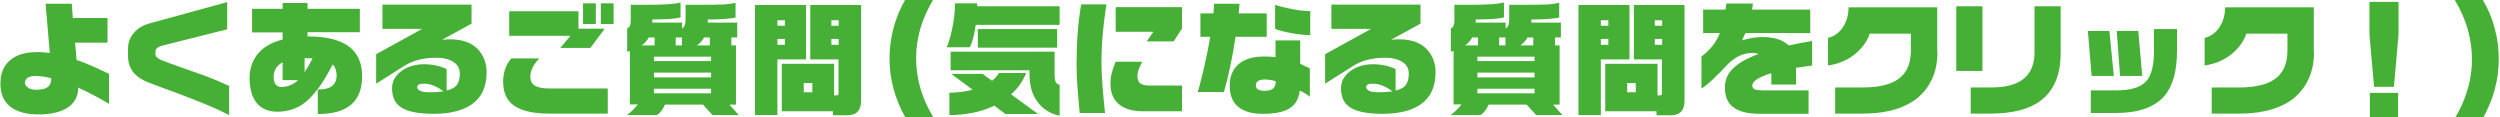 <?xml version="1.0" encoding="utf-8"?>
<!-- Generator: Adobe Illustrator 21.1.0, SVG Export Plug-In . SVG Version: 6.00 Build 0)  -->
<svg version="1.1" id="レイヤー_1" xmlns="http://www.w3.org/2000/svg" xmlns:xlink="http://www.w3.org/1999/xlink" x="0px"
	 y="0px" viewBox="0 0 1195 56" style="enable-background:new 0 0 1195 56;" xml:space="preserve">
<style type="text/css">
	.st0{fill:#45B035;}
</style>
<title>Asset 2</title>
<g>
	<path class="st0" d="M52,49.6c-2.1-1.3-4.4-2.6-6.9-3.9c-2.9-1.5-5.4-2.8-7.7-3.8c0,4.2-1.8,7.4-5.3,9.7c-3.3,2-7.8,3.1-13.5,3.1
		c-6.1,0-10.7-1.3-13.8-3.8c-3.1-2.5-4.6-6.2-4.6-11c0-4.8,1.5-8.5,4.6-11.1c3-2.6,7.4-3.9,13-3.9c0.8,0,1.7,0,2.7,0.1
		c1,0.1,2.1,0.2,3.3,0.3L21.8,1.8h12.5l0.5,6.8h16.6v11.8H35.9l0.7,8.3c2.8,0.9,5.5,2,8.2,3.2c1.1,0.5,3.5,1.6,7.3,3.4V49.6z
		 M24.5,37.6v-0.2c-3-0.8-5.6-1.1-7.8-1.1c-1.4,0-2.6,0.3-3.5,0.9c-0.9,0.6-1.3,1.4-1.3,2.4c0,0.8,0.5,1.6,1.5,2.3
		c1,0.7,2.3,1,3.8,1c2.6,0,4.5-0.4,5.6-1.3C24,40.7,24.5,39.3,24.5,37.6z"/>
	<path class="st0" d="M109.5,55c-3.1-1.6-6.9-3.4-11.6-5.3c-3.6-1.5-8-3.2-13.3-5.2c-4.5-1.6-8.9-3.3-13.4-5
		c-3.2-1.2-5.5-2.7-7.1-4.5c-1.9-2.2-2.9-4.9-2.9-8.2v-3.4c0-3,0.9-5.5,2.8-7.7c1.7-2,3.9-3.4,6.7-4.3l37.9-10.4V14l-31.4,7.9
		c-1.9,0.6-2.9,1.5-2.9,2.8v1.1c0,1.2,0.9,2.1,2.8,2.9c1.9,0.8,5.4,2.1,10.6,3.9c5.2,1.8,9.1,3.2,11.5,4.1c4,1.5,7.4,3,10.3,4.4V55z
		"/>
	<path class="st0" d="M173.1,36.3c0,6.3-1.8,10.9-5.5,13.9c-3.5,2.9-8.7,4.3-15.7,4.3V42.8c3.2,0,5.6-0.6,7.1-1.9
		c1.2-1.1,1.9-2.6,1.9-4.6c0-2.4-0.6-4.3-1.9-5.5c-4.3,8.6-8.7,14.6-13.1,18.1c-3.8,3-8.3,4.5-13.3,4.5c-4.6,0-8-1.6-10.3-4.7
		c-2-2.8-3-6.6-3-11.5c0-4.2,1.2-7.8,3.5-10.9c2.7-3.6,6.8-6,12.3-7.4v-3.4h-14.6V4.2h14.6V1.4H147v2.8H172v11.2H147v2
		c9.4,0,16.3,1.8,20.6,5.5C171.2,26,173.1,30.5,173.1,36.3z M142.5,38.3h-7.4v-8.5c-1.5,0.8-2.6,1.8-3.3,3c-0.7,1.2-1,2.5-1,4
		c0,1.5,0.3,2.7,0.9,3.5c0.6,0.8,1.6,1.3,2.8,1.3C137.5,41.5,140.2,40.5,142.5,38.3z M149.4,27.9l-3.8-0.1v6.7
		C146.7,32.9,148,30.7,149.4,27.9z"/>
	<path class="st0" d="M232.6,34.5c0,6.9-2.3,12-7,15.3c-4.2,3-10.3,4.6-18.3,4.6c-7.9,0-13.4-1.2-16.4-3.7c-2.3-1.8-3.5-4.7-3.5-8.5
		c0-3.2,1.4-5.9,4.3-8.1c2.9-2.2,6.6-3.4,11-3.4c1.9,0,3.8,0.2,5.7,0.6c1.9,0.4,3.6,1,5.1,1.7v10.3c2.4-0.6,4-1.5,4.9-2.7
		c0.9-1.3,1.4-3.1,1.4-5.4c0-2.4-1-4.3-3.1-5.6c-2.1-1.3-4.7-2-8-2c-3.6,0-6.7,0.4-9.4,1.2c-2,0.6-4,1.4-5.9,2.6L179.8,40V25.9
		l22-12.1h-19V2.2h42.6v9.1l-14.1,7.7c0.3,0,0.7-0.1,1.2-0.1c0.5,0,1,0,1.4-0.1h1.3c5.6,0,10,1.5,13.1,4.6
		C231.1,26.4,232.6,30,232.6,34.5z M212,43.7c-1.4-1.1-2.9-2-4.6-2.7c-1.7-0.7-3.2-1-4.7-1c-1.2,0-2.1,0.1-2.5,0.4
		c-0.5,0.3-0.8,0.7-0.8,1.2c0,0.7,0.5,1.3,1.4,1.8c1,0.5,2.6,0.7,5,0.7C208.3,44.1,210.3,43.9,212,43.7z"/>
	<path class="st0" d="M290.5,54.3h-28c-8.3,0-14.2-1.5-17.8-4.6c-2.8-2.4-4.2-6-4.2-10.7c0-2,0.3-3.9,0.9-5.8c0.6-1.9,1.6-3.7,3-5.3
		h13.4c-1.6,1.7-2.7,3.2-3.3,4.6c-0.7,1.4-1,2.8-1,4.3c0,1.8,0.7,3.2,2.1,4.1c1.4,0.9,3.8,1.4,7.2,1.4h27.7V54.3z M288.7,14.2
		l-6.5,8.7h-14.4l4.9-5.8h-29.3V5.4h33.1v8.3h12.2V14.2z M284.8,11.5h-6.1V1.6h6.1V11.5z M293.3,11.5h-6.1V1.6h6.1V11.5z"/>
	<path class="st0" d="M304.1,2.3c5.9,0,10.3,0,13.4-0.2c3-0.1,5.6-0.4,7.8-0.9v7.1c-1.5,0.4-3.3,0.6-5.5,0.8c-2.2,0.1-4.9,0.2-8,0.2
		v1.5H326v2.8c1.1-0.5,1.7-1.9,1.7-4V2.3h6.6c6,0,10.1-0.1,12.1-0.2c2-0.2,3.8-0.4,5.2-0.8v7.1c-1.4,0.3-3.3,0.5-5.7,0.7
		c-2.4,0.2-5,0.2-7.6,0.2v1.5h14.1v7.1h-2.8v3.8h2.2V50h-3.1l4.4,5h-12.5l-4.6-5h-18.1c-0.5,1.1-1.1,2.1-1.7,2.9
		c-0.6,0.8-1.3,1.5-2.2,2.1h-14.3c1.1-0.8,2.1-1.7,3-2.6c0.9-0.9,1.6-1.7,2.2-2.5h-3.8V24.4l-1.3,0.3V13.6c0.6-0.3,1-0.7,1.3-1.3
		c0.3-0.6,0.4-1.5,0.4-2.7V2.3H304.1z M306.7,21.7h6.2v-3.8h-2.8C309.3,19.4,308.2,20.7,306.7,21.7z M312.6,29.2h27.3v-2.1h-27.3
		V29.2z M312.6,37h27.3v-2.3h-27.3V37z M312.6,44.6h27.3v-2.2h-27.3V44.6z M323,21.7h3v-3.8h-3V21.7z M333.1,21.7h6.2v-3.8h-2.8
		C335.8,19.4,334.6,20.7,333.1,21.7z"/>
	<path class="st0" d="M385.3,2.4v26h-13.7V55h-10.7V2.4H385.3z M371.6,12.3h3.6V9.7h-3.6V12.3z M371.6,21.4h3.6v-2.8h-3.6V21.4z
		 M411.6,2.4v45.8c0,4.6-2.2,6.9-6.6,6.9h-6.8v-1.9h-24.5V30.5h25v15.1h1.3c0.5,0,0.8-0.3,0.8-0.8V28.4h-13.5v-26H411.6z
		 M384.2,44.1h4.1v-4.4h-4.1V44.1z M397.4,12.3h3.5V9.7h-3.5V12.3z M397.4,21.4h3.5v-2.8h-3.5V21.4z"/>
	<path class="st0" d="M446.2,56.2h-13.4c-2.5-4.4-4.4-9-5.7-13.8c-1.3-4.8-1.9-9.6-1.9-14.5c0-4.8,0.6-9.6,1.9-14.5
		c1.3-4.9,3.2-9.4,5.7-13.8h13.4c-2.8,4.7-4.9,9.4-6.3,14.1c-1.3,4.7-2,9.4-2,14.1c0,4.5,0.6,8.9,1.7,13.1
		C441,46.2,443.2,51.2,446.2,56.2z"/>
	<path class="st0" d="M467.1,1.6V3h39.4v8.9h-40.1c-0.8,5.2-1.7,8.8-2.9,10.7h-11c0.8-1.7,1.7-4.4,2.5-8.2c1-4.6,1.5-8.8,1.5-12.8
		H467.1z M469.8,35.4l4.4,3.2c1.3-1,2.4-2.3,3.3-3.7h13c-0.8,1.9-1.7,3.7-2.9,5.4c-1.2,1.7-2.6,3.3-4.3,4.8l12.9,9.4h-15.6l-5.3-4
		c-6.3,3-13.5,4.5-21.5,4.5V44.3c3.9,0,7.6-0.5,11.1-1.4l-10.2-7.6H469.8z M504.1,24.6v11c0,1.8,0.2,3,0.6,3.7
		c0.4,0.7,1,1.1,1.8,1.2v14.8c-4.4-0.9-7.9-3.1-10.4-6.4c-2.7-3.5-4-7.9-4-13.3v-2h-37.7v-8.9H504.1z M505.3,13.9v8.9h-37.9v-8.9
		H505.3z"/>
	<path class="st0" d="M528.9,2.1c-0.8,4.7-1.3,9.4-1.8,14.1c-0.4,4.7-0.6,9.5-0.6,14.4c0,3,0.2,6.9,0.6,11.8c0.2,2.2,0.5,6,1.1,11.6
		h-12.1c-0.3-2.8-0.6-6.6-1-11.6s-0.5-8.8-0.5-11.6c0-10.5,0.7-20,2.2-28.7H528.9z M565,53.2h-18.4c-5.4,0-9.4-1.2-12.1-3.7
		c-2.5-2.2-3.7-5.4-3.7-9.6c0-1.7,0.2-3.4,0.7-5.3c0.5-1.8,1.1-3.5,1.8-5.1H546c-0.7,1.3-1.2,2.4-1.6,3.4c-0.5,1.3-0.7,2.5-0.7,3.5
		c0,1.6,0.4,2.7,1.3,3.4c0.9,0.7,2.3,1.1,4.5,1.1H565V53.2z M565,13.6l-4,6.2h-12.9l3.2-4.6h-18V3.4H565V13.6z"/>
	<path class="st0" d="M605.5,17.6h-14.9c-0.8,5.3-1.7,10.3-2.7,14.9c-1,4.6-2,8.5-2.9,11.5h-12.5c0.8-2.4,1.7-6.2,3-11.5
		c1.2-5.2,2.2-10.2,3-14.9h-4.7V6.4h6.2c0.2-1.8,0.3-3.3,0.3-4.6h12.2l-0.4,4.6h13.4V17.6z M626.2,46.3c-0.6-0.5-1.4-1-2.3-1.6
		c-0.6-0.4-1.4-0.8-2.6-1.4c-0.5,3.8-2,6.6-4.6,8.3c-2.8,1.9-7.1,2.8-13,2.8c-5,0-8.8-1-11.5-3.1c-2.9-2.2-4.4-5.6-4.4-10.2
		c0-4.6,1.4-8,4.3-10.5c2.9-2.4,6.9-3.6,12.1-3.6c1.8,0,3.6,0.1,5.5,0.3v-8h11.8v11.2l4.6,2.2V46.3z M609.8,38.8
		c-2.1-0.6-3.8-0.8-5.2-0.8c-2.8,0-4.3,0.9-4.3,2.8c0,0.8,0.3,1.5,0.9,1.9c0.6,0.4,1.7,0.7,3.3,0.7c1.9,0,3.3-0.4,4.1-1.1
		C609.4,41.5,609.8,40.4,609.8,38.8z M626.3,16.8c-2.3,0-5.1-0.3-8.6-0.9c-3.4-0.6-6.2-1.3-8.2-2.1V2.3c1.5,0.6,4.1,1.2,7.8,2
		c3.7,0.7,6.7,1,9,1V16.8z"/>
	<path class="st0" d="M686.2,34.5c0,6.9-2.3,12-7,15.3c-4.2,3-10.3,4.6-18.3,4.6c-7.9,0-13.4-1.2-16.4-3.7c-2.3-1.8-3.5-4.7-3.5-8.5
		c0-3.2,1.4-5.9,4.3-8.1c2.9-2.2,6.6-3.4,11-3.4c1.9,0,3.8,0.2,5.7,0.6c1.9,0.4,3.6,1,5.1,1.7v10.3c2.4-0.6,4-1.5,4.9-2.7
		c0.9-1.3,1.4-3.1,1.4-5.4c0-2.4-1-4.3-3.1-5.6c-2.1-1.3-4.7-2-8-2c-3.6,0-6.7,0.4-9.4,1.2c-2,0.6-4,1.4-5.9,2.6L633.4,40V25.9
		l22-12.1h-19V2.2H679v9.1l-14.1,7.7c0.3,0,0.7-0.1,1.2-0.1c0.5,0,1,0,1.4-0.1h1.3c5.6,0,10,1.5,13.1,4.6
		C684.7,26.4,686.2,30,686.2,34.5z M665.6,43.7c-1.4-1.1-2.9-2-4.6-2.7c-1.7-0.7-3.2-1-4.7-1c-1.2,0-2,0.1-2.5,0.4
		c-0.5,0.3-0.8,0.7-0.8,1.2c0,0.7,0.5,1.3,1.4,1.8c1,0.5,2.6,0.7,5,0.7C661.9,44.1,663.9,43.9,665.6,43.7z"/>
	<path class="st0" d="M697.7,2.3c5.9,0,10.3,0,13.4-0.2c3-0.1,5.6-0.4,7.8-0.9v7.1c-1.5,0.4-3.3,0.6-5.5,0.8c-2.2,0.1-4.9,0.2-8,0.2
		v1.5h14.3v2.8c1.1-0.5,1.7-1.9,1.7-4V2.3h6.6c6,0,10.1-0.1,12.1-0.2c2-0.2,3.8-0.4,5.2-0.8v7.1c-1.4,0.3-3.3,0.5-5.7,0.7
		c-2.4,0.2-5,0.2-7.6,0.2v1.5h14.1v7.1h-2.8v3.8h2.2V50h-3.1l4.4,5h-12.5l-4.6-5h-18.1c-0.5,1.1-1.1,2.1-1.7,2.9
		c-0.6,0.8-1.3,1.5-2.2,2.1h-14.3c1.1-0.8,2.1-1.7,3-2.6c0.9-0.9,1.6-1.7,2.2-2.5h-3.8V24.4l-1.3,0.3V13.6c0.6-0.3,1-0.7,1.3-1.3
		c0.3-0.6,0.4-1.5,0.4-2.7V2.3H697.7z M700.3,21.7h6.2v-3.8h-2.8C702.9,19.4,701.8,20.7,700.3,21.7z M706.2,29.2h27.3v-2.1h-27.3
		V29.2z M706.2,37h27.3v-2.3h-27.3V37z M706.2,44.6h27.3v-2.2h-27.3V44.6z M716.6,21.7h3v-3.8h-3V21.7z M726.7,21.7h6.2v-3.8h-2.8
		C729.4,19.4,728.2,20.7,726.7,21.7z"/>
	<path class="st0" d="M778.9,2.4v26h-13.7V55h-10.7V2.4H778.9z M765.2,12.3h3.6V9.7h-3.6V12.3z M765.2,21.4h3.6v-2.8h-3.6V21.4z
		 M805.2,2.4v45.8c0,4.6-2.2,6.9-6.6,6.9h-6.8v-1.9h-24.5V30.5h25v15.1h1.3c0.5,0,0.8-0.3,0.8-0.8V28.4H781v-26H805.2z M777.8,44.1
		h4.1v-4.4h-4.1V44.1z M791,12.3h3.5V9.7H791V12.3z M791,21.4h3.5v-2.8H791V21.4z"/>
	<path class="st0" d="M866.2,31.3l-7.7,1.1v8h-11.8v-5.4c-3.3,1-5.7,2-7.2,3.1c-1.2,0.9-1.9,1.8-1.9,2.8c0,0.8,0.4,1.4,1.1,1.8
		s2.2,0.5,4.3,0.5h21.5v11.2h-23.2c-6,0-10.4-1.1-13.1-3.4c-2.5-2-3.7-5.1-3.7-9.1c0-3.4,1.1-6.2,3.3-8.6c2.6-2.8,6.8-5.3,12.8-7.5
		c-1-0.3-2-0.5-2.9-0.5c-2.3,0-4.5,0.5-6.7,1.6c-1.9,1-3.7,2.3-5.2,3.9c-2.3,2.5-4.6,4.8-6.9,7c-2.3,2.2-4.2,3.7-5.6,4.5V27
		c4.1-3,7-6.7,8.8-11.2h-8V4.6h10.7l0.4-2.9h12.7l-0.4,2.9h27.8v11.2h-31l-1.6,3.5c3.3-1,6.5-1.6,9.7-1.6c2.5,0,4.8,0.3,7,0.9
		c2.2,0.6,4.1,1.7,5.6,3.1c3.8-0.8,7.5-1.5,11.2-2.1V31.3z"/>
	<path class="st0" d="M926.1,24.9c0,5.2-1,9.8-3.1,13.9c-2.4,4.7-6,8.4-11,11c-5.7,3-12.9,4.5-21.5,4.5h-13.3V41.8h13.3
		c7.6,0,13.3-1.4,17-4.1c4-2.9,5.9-7.4,5.9-13.7v-7.9h-19.7c-1,3.2-3,6.1-5.9,8.8c-3.8,3.5-8.5,5.6-14,6.4V18.1
		c3-0.7,5.3-2.4,7.1-5.1s2.7-5.9,2.7-9.5h42.4V24.9z"/>
	<path class="st0" d="M947.6,33.9h-12.5V3h12.5V33.9z M985,25.3c0,10.5-3.2,18.1-9.7,22.9c-5.5,4.1-13.5,6.1-23.9,6.1H942V41.8h9.8
		c6.8,0,11.8-1.3,15.2-3.9c3.6-2.8,5.5-7,5.5-12.8V3H985V25.3z"/>
	<path class="st0" d="M1010.4,36.3h-10.6L998,14.8h10.3L1010.4,36.3z M1040.6,24.6c0,9.6-2.1,16.8-6.2,21.5
		c-4.7,5.2-12.3,7.9-22.8,7.9h-12.2V43.2h12.2c7,0,11.9-1.5,14.5-4.6c2.3-2.7,3.5-7.4,3.5-14.1V13.9h11V24.6z M1024,36.3h-10.6
		l-1.6-21.5h10.3L1024,36.3z"/>
	<path class="st0" d="M1106.1,24.9c0,5.2-1,9.8-3.1,13.9c-2.4,4.7-6,8.4-11,11c-5.7,3-12.9,4.5-21.5,4.5h-13.3V41.8h13.3
		c7.6,0,13.3-1.4,17-4.1c4-2.9,5.9-7.4,5.9-13.7v-7.9h-19.7c-1,3.2-3,6.1-5.9,8.8c-3.8,3.5-8.5,5.6-14,6.4V18.1
		c3-0.7,5.3-2.4,7.1-5.1s2.7-5.9,2.7-9.5h42.4V24.9z"/>
	<path class="st0" d="M1146.5,16.4l-2.2,25.1h-9.5l-2.2-25.1V0.9h13.9V16.4z M1146.3,56.1h-13.5V44.4h13.5V56.1z"/>
	<path class="st0" d="M1194.4,28.2c0,4.9-0.6,9.7-1.9,14.5c-1.3,4.8-3.2,9.4-5.7,13.8h-13.4c3-4.9,5.1-9.9,6.5-15.1
		c1.2-4.4,1.7-8.8,1.7-13.2c0-4.7-0.7-9.4-2-14.1c-1.3-4.7-3.4-9.4-6.2-14.1h13.4c2.6,4.4,4.5,8.9,5.7,13.7
		C1193.8,18.4,1194.4,23.2,1194.4,28.2z"/>
</g>
</svg>
